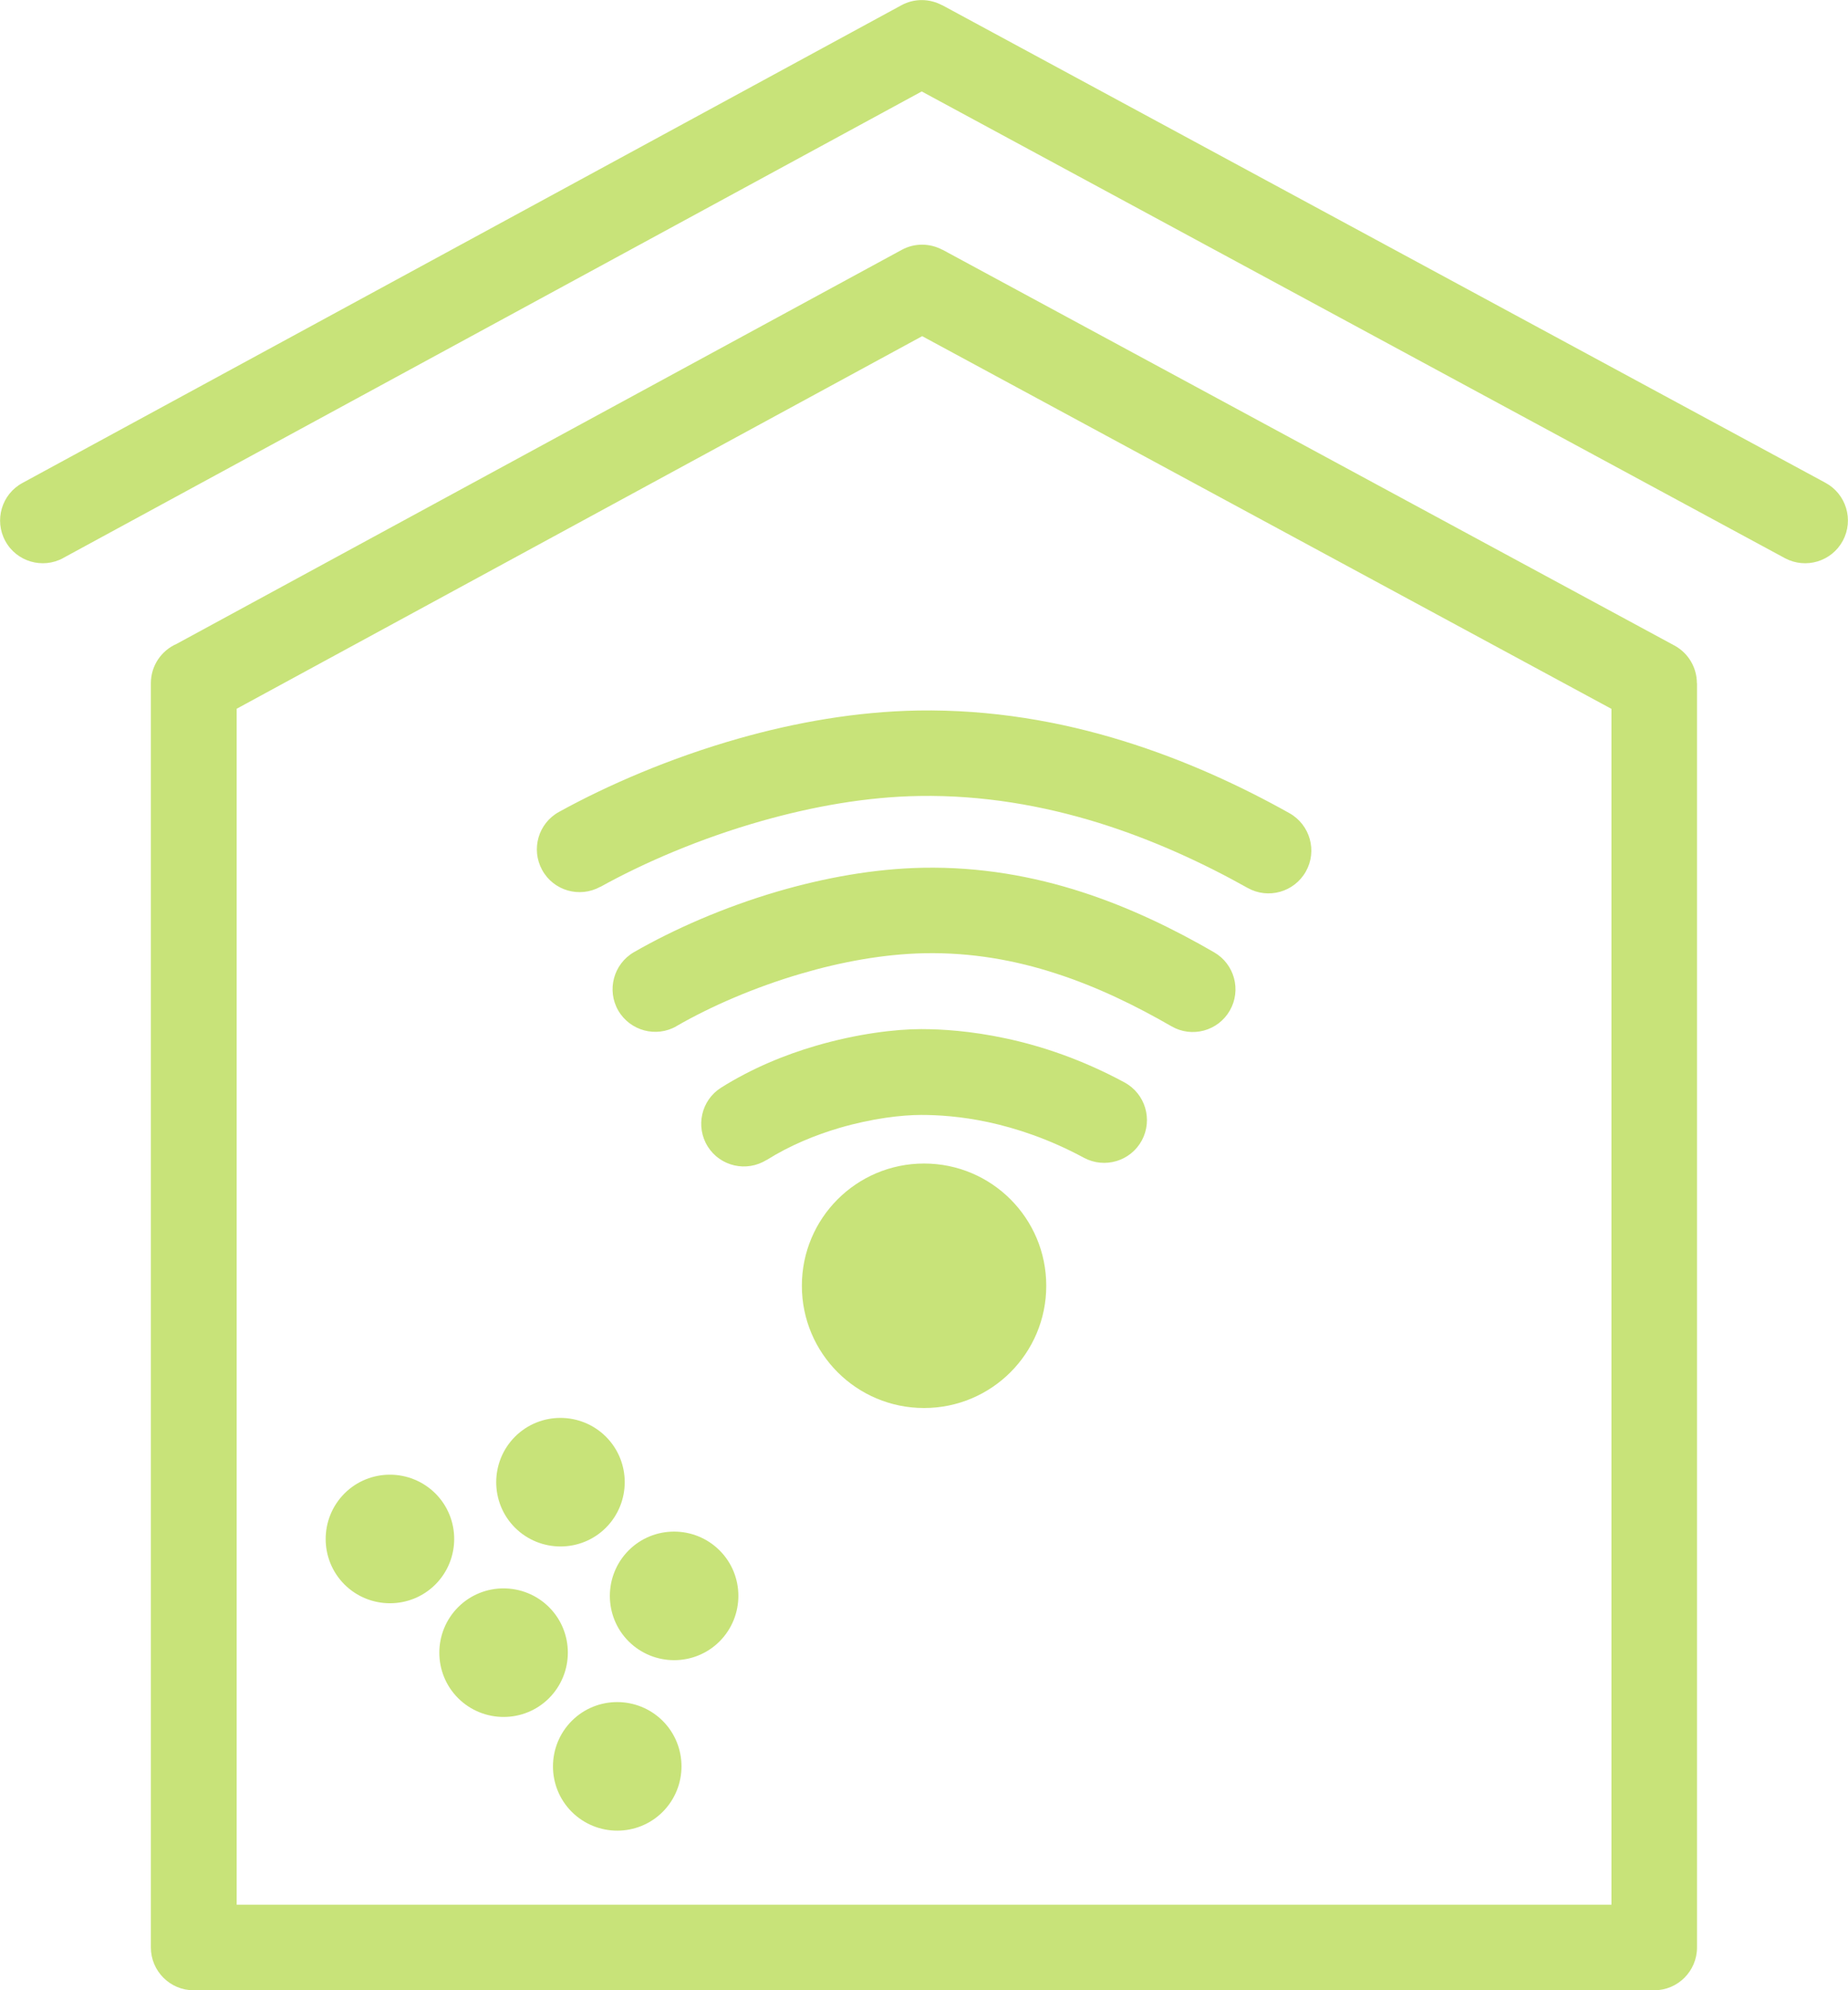 <?xml version="1.0" encoding="UTF-8"?>
<!DOCTYPE svg PUBLIC "-//W3C//DTD SVG 1.1//EN" "http://www.w3.org/Graphics/SVG/1.1/DTD/svg11.dtd">
<!-- Creator: CorelDRAW -->
<svg xmlns="http://www.w3.org/2000/svg" xml:space="preserve" width="15.791mm" height="17mm" version="1.1" style="shape-rendering:geometricPrecision; text-rendering:geometricPrecision; image-rendering:optimizeQuality; fill-rule:evenodd; clip-rule:evenodd" viewBox="0 0 15.789 16.998" xmlns:xlink="http://www.w3.org/1999/xlink" xmlns:xodm="http://www.corel.com/coreldraw/odm/2003">
 <defs>
  <style type="text/css">
   <![CDATA[
    .fil0 {fill:#C8E379;fill-rule:nonzero}
   ]]>
  </style>
 </defs>
 <g id="Ebene_x0020_1">
  <path class="fil0" d="M1.509 5.499l6.195 -3.365c0.112,-0.061 0.242,-0.057 0.347,-0.001l0 -0.001 6.255 3.381c0.122,0.066 0.192,0.192 0.192,0.322l0.001 0 0 10.797c0,0.202 -0.164,0.366 -0.366,0.366l-12.478 0c-0.202,0 -0.366,-0.164 -0.366,-0.366l0 -10.797c0,-0.15 0.09,-0.279 0.22,-0.336zm2.211 7.256c0.214,0.214 0.214,0.562 0,0.777 -0.214,0.214 -0.562,0.214 -0.777,0 -0.214,-0.214 -0.214,-0.562 0,-0.777 0.214,-0.214 0.562,-0.214 0.777,0zm0.971 0.971c0.214,0.214 0.214,0.562 0,0.777 -0.214,0.214 -0.562,0.214 -0.777,0 -0.214,-0.214 -0.214,-0.562 0,-0.777 0.214,-0.214 0.562,-0.214 0.777,0zm0.971 0.971c0.214,0.214 0.214,0.562 0,0.777 -0.214,0.214 -0.562,0.214 -0.777,0 -0.214,-0.214 -0.214,-0.562 0,-0.777 0.214,-0.214 0.562,-0.214 0.777,0zm-0.485 -2.427c0.214,0.214 0.214,0.562 0,0.777 -0.214,0.214 -0.562,0.214 -0.777,0 -0.214,-0.214 -0.214,-0.562 0,-0.777 0.214,-0.214 0.562,-0.214 0.777,0zm0.971 0.971c0.214,0.214 0.214,0.562 0,0.777 -0.214,0.214 -0.562,0.214 -0.777,0 -0.214,-0.214 -0.214,-0.562 0,-0.777 0.214,-0.214 0.562,-0.214 0.777,0zm1.747 -3.304c0.577,0 1.044,0.467 1.044,1.044 0,0.577 -0.467,1.044 -1.044,1.044 -0.577,0 -1.044,-0.467 -1.044,-1.044 0,-0.577 0.467,-1.044 1.044,-1.044zm-2.767 -2.363c-0.177,0.097 -0.399,0.033 -0.496,-0.144 -0.097,-0.177 -0.033,-0.399 0.144,-0.496 0.415,-0.229 0.951,-0.461 1.536,-0.627 0.486,-0.138 1.009,-0.23 1.531,-0.239 0.628,-0.01 1.218,0.094 1.754,0.26 0.533,0.165 1.011,0.388 1.42,0.617 0.176,0.099 0.239,0.322 0.14,0.498 -0.099,0.176 -0.322,0.239 -0.498,0.14 -0.373,-0.209 -0.804,-0.41 -1.277,-0.557 -0.47,-0.145 -0.985,-0.237 -1.528,-0.228 -0.45,0.007 -0.911,0.09 -1.345,0.213 -0.526,0.149 -1.008,0.357 -1.381,0.564zm0.652 1.19c-0.174,0.1 -0.397,0.04 -0.498,-0.134 -0.1,-0.174 -0.04,-0.397 0.134,-0.498 0.341,-0.196 0.769,-0.384 1.226,-0.518 0.4,-0.117 0.827,-0.195 1.242,-0.203l0.002 -0c0.49,-0.009 0.943,0.073 1.36,0.208 0.41,0.133 0.785,0.316 1.127,0.514 0.174,0.1 0.235,0.323 0.134,0.498 -0.1,0.174 -0.323,0.235 -0.498,0.134 -0.302,-0.174 -0.631,-0.336 -0.987,-0.451 -0.347,-0.113 -0.722,-0.181 -1.124,-0.173l-0.002 0c-0.344,0.007 -0.706,0.073 -1.05,0.174 -0.403,0.118 -0.776,0.281 -1.069,0.45zm0.77 1.142c-0.171,0.107 -0.396,0.056 -0.503,-0.114 -0.107,-0.171 -0.056,-0.396 0.114,-0.503 0.261,-0.164 0.543,-0.28 0.811,-0.358 0.353,-0.103 0.681,-0.142 0.899,-0.142 0.173,0 0.424,0.015 0.726,0.08 0.299,0.064 0.645,0.178 1.01,0.375 0.178,0.096 0.244,0.317 0.149,0.495 -0.096,0.178 -0.317,0.244 -0.495,0.149 -0.296,-0.16 -0.576,-0.252 -0.816,-0.304 -0.237,-0.051 -0.436,-0.062 -0.574,-0.062 -0.168,0 -0.422,0.03 -0.696,0.11 -0.208,0.061 -0.426,0.15 -0.625,0.275zm-6.01 -5.14c-0.177,0.096 -0.399,0.031 -0.495,-0.146 -0.096,-0.177 -0.031,-0.399 0.146,-0.495l7.51 -4.08c0.112,-0.061 0.242,-0.057 0.347,-0.001l0 -0.001 7.548 4.08c0.178,0.096 0.244,0.317 0.149,0.495 -0.096,0.178 -0.317,0.244 -0.495,0.149l-7.375 -3.986 -7.336 3.985zm7.339 -1.895l-5.857 3.182 0 10.214 11.746 0 0 -10.213 -5.889 -3.183z"/>
 </g>
</svg>